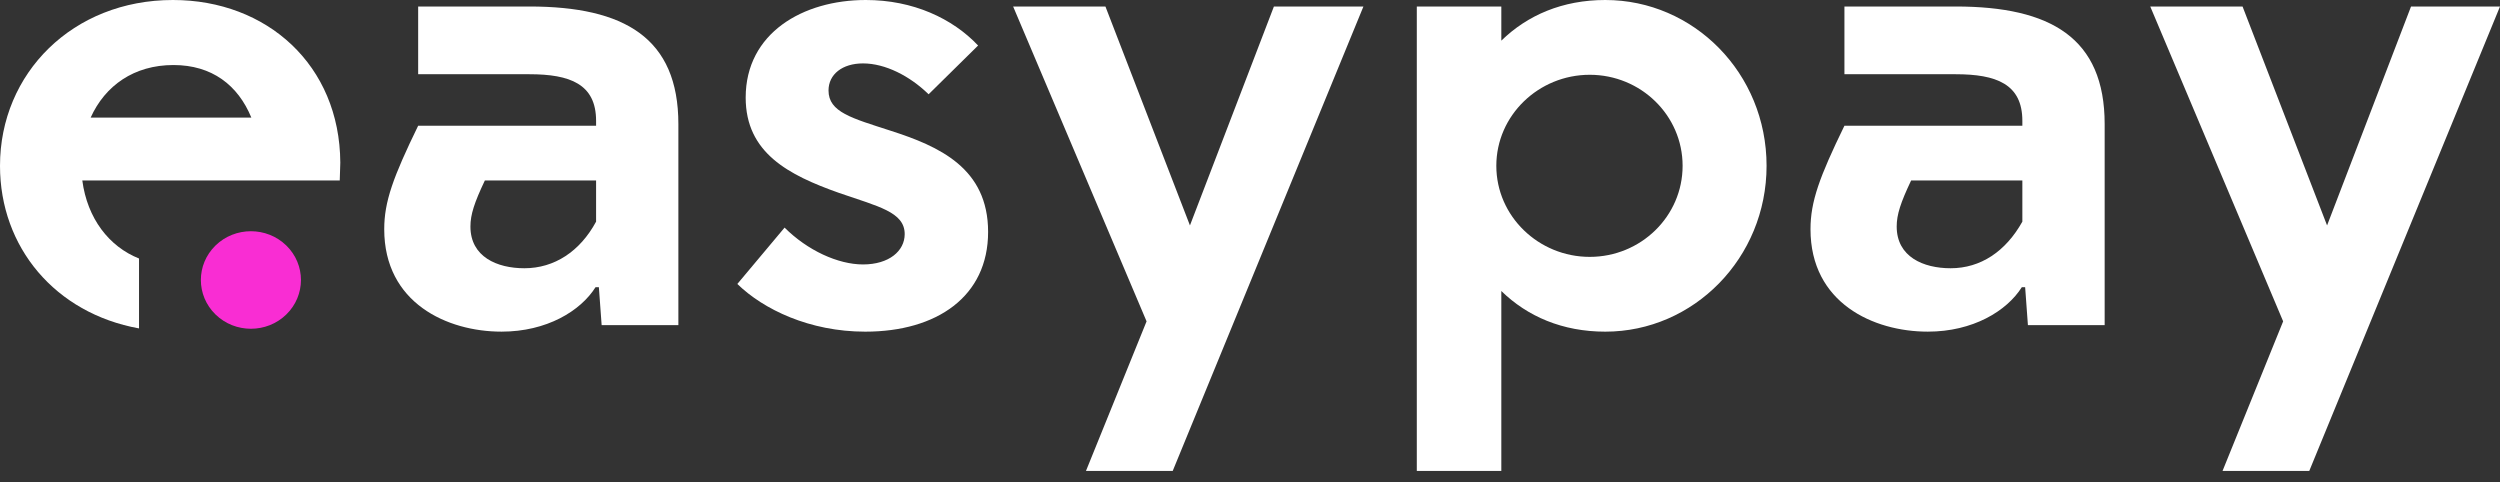 <svg xmlns="http://www.w3.org/2000/svg" width="140" height="27" viewBox="0 0 140 27" fill="none"><rect x="0" y="0" width="140" height="27" fill="#333333" stroke="none"/><path d="M79.372 0.364H84.074V2.276C85.538 0.85 87.5 0 89.897 0C94.848 0 98.928 4.097 98.928 9.286C98.928 14.445 94.848 18.573 89.897 18.573C87.5 18.573 85.538 17.723 84.074 16.297V26.372H79.341V0.364H79.372ZM94.226 9.286C94.226 6.464 91.89 4.188 89.025 4.188C86.161 4.188 83.794 6.464 83.794 9.286C83.794 12.109 86.161 14.385 89.025 14.385C91.89 14.385 94.226 12.109 94.226 9.286Z" fill="white"></path><path d="M117.861 6.949V18.208H113.563L113.408 16.084H113.221C112.38 17.419 110.481 18.572 107.958 18.572C104.907 18.572 101.388 16.964 101.388 12.837C101.388 11.289 101.886 9.923 103.288 7.04H113.252V6.767C113.252 4.704 111.789 4.157 109.515 4.157H103.288V0.364H109.515C114.84 0.364 117.861 2.124 117.861 6.949ZM113.252 12.412V10.105H107.024C106.433 11.35 106.215 12.017 106.215 12.685C106.215 14.384 107.709 15.022 109.235 15.022C110.917 15.022 112.318 14.081 113.252 12.412Z" fill="white"></path><path d="M140 0.364L129.319 26.372H124.462L127.856 17.996L120.414 0.364H125.583L130.316 12.624L135.018 0.364H140V0.364Z" fill="white"></path><path d="M37.989 6.949V18.208H33.692L33.537 16.084H33.35C32.509 17.419 30.61 18.572 28.087 18.572C25.036 18.572 21.517 16.964 21.517 12.837C21.517 11.289 22.015 9.923 23.417 7.04H33.381V6.767C33.381 4.704 31.918 4.157 29.644 4.157H23.417V0.364H29.644C34.969 0.364 37.989 2.124 37.989 6.949ZM33.381 12.412V10.105H27.153C26.562 11.35 26.344 12.017 26.344 12.685C26.344 14.384 27.838 15.022 29.364 15.022C31.046 15.022 32.478 14.081 33.381 12.412Z" fill="white"></path><path d="M41.291 15.902L43.937 12.746C45.214 14.021 46.927 14.809 48.328 14.809C49.791 14.809 50.663 14.051 50.663 13.11C50.663 11.866 49.169 11.562 46.989 10.804C44.155 9.802 41.758 8.558 41.758 5.463C41.758 1.851 44.965 0 48.484 0C51.13 0 53.341 1.032 54.774 2.549L52.002 5.28C50.944 4.249 49.573 3.551 48.328 3.551C47.176 3.551 46.397 4.158 46.397 5.068C46.397 6.282 47.705 6.616 49.854 7.314C52.594 8.194 55.334 9.408 55.334 12.989C55.334 16.6 52.469 18.573 48.453 18.573C45.339 18.573 42.754 17.328 41.291 15.902Z" fill="white"></path><path d="M76.352 0.364L65.672 26.372H60.814L64.208 17.996L56.735 0.364H61.904L66.637 12.624L71.339 0.364H76.352V0.364Z" fill="white"></path><path d="M7.785 14.476C6.103 13.808 4.889 12.23 4.609 10.106H19.026L19.057 9.105C19.026 3.642 14.947 0 9.684 0C4.079 0 0 4.097 0 9.287C0 13.839 3.083 17.541 7.785 18.391V14.476ZM9.715 3.642C11.864 3.642 13.327 4.765 14.075 6.586H5.076C5.885 4.795 7.504 3.642 9.715 3.642Z" fill="white"></path><path d="M16.033 17.611C17.127 16.544 17.127 14.815 16.033 13.748C14.938 12.682 13.164 12.682 12.069 13.748C10.975 14.815 10.975 16.544 12.069 17.611C13.164 18.677 14.938 18.677 16.033 17.611Z" fill="#F92DD3"></path></svg>